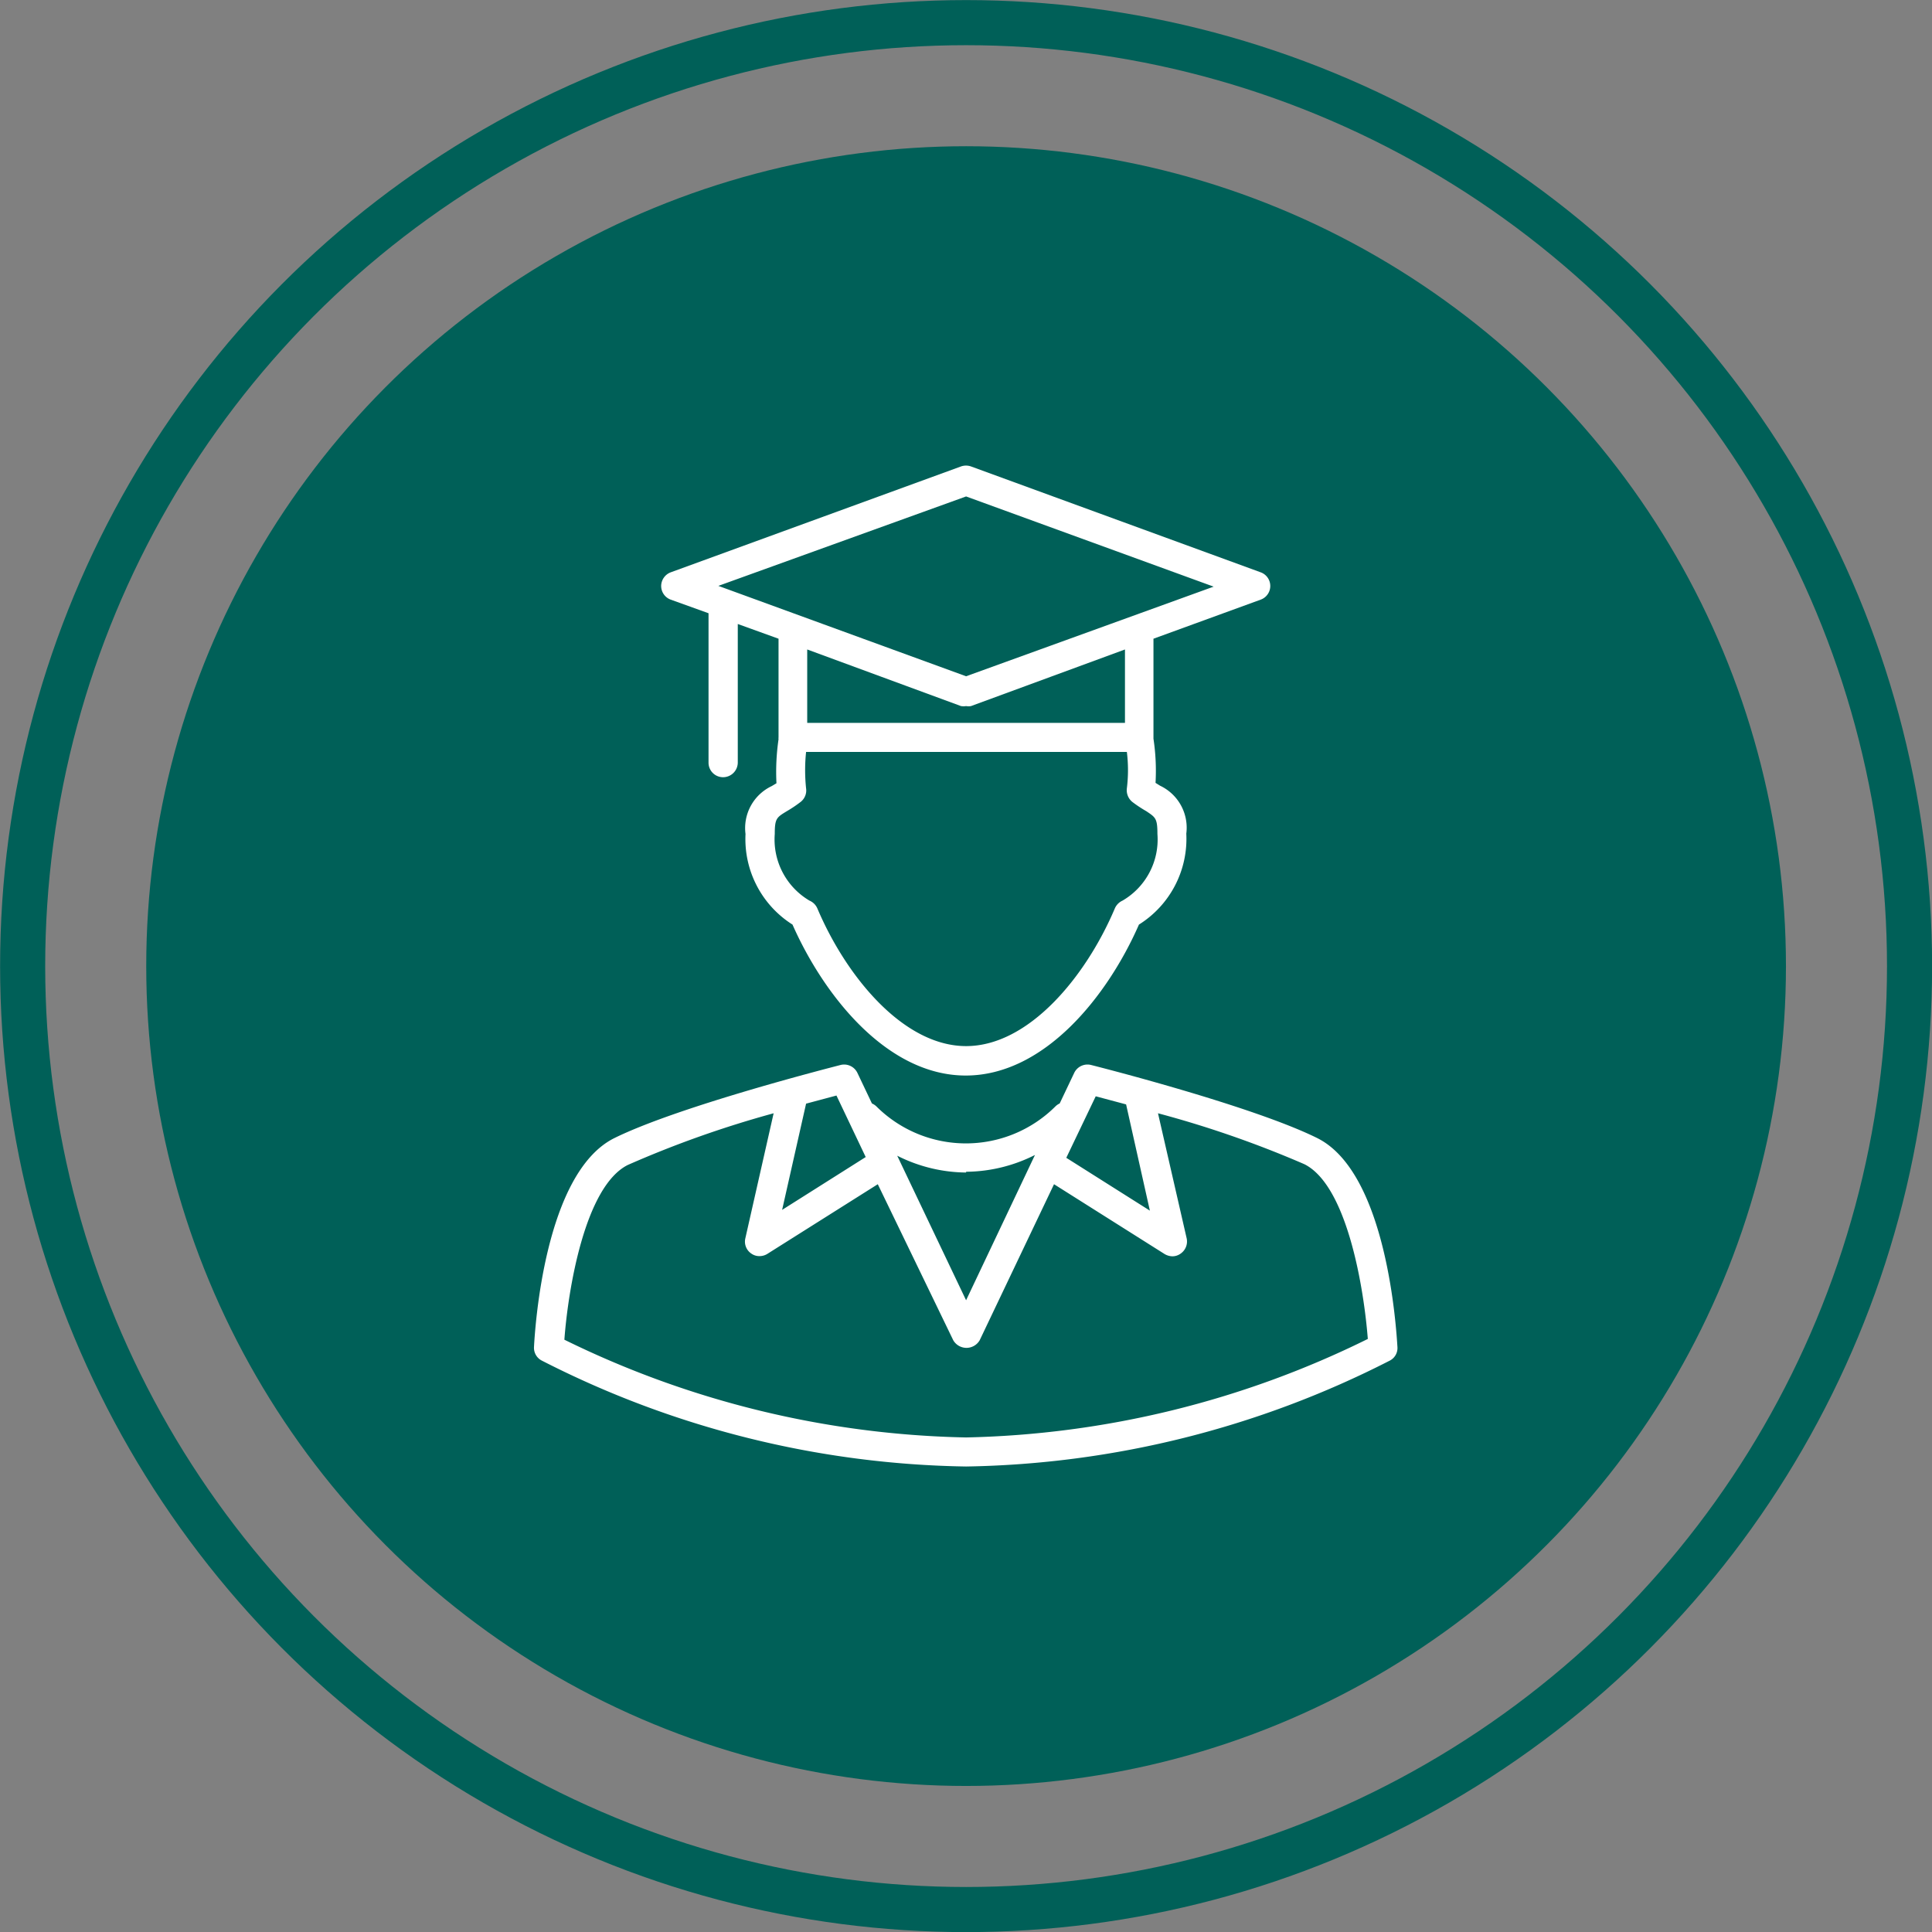 <svg xmlns="http://www.w3.org/2000/svg" viewBox="0 0 102.39 102.39"><rect x="0" y="0" width="102.39" height="102.39" fill="#808080" stroke="none"/><defs><style>.cls-1{fill:none;stroke:#006058;stroke-miterlimit:10;stroke-width:2.39px;}.cls-2{fill:#006058;}.cls-3{fill:#fff;}</style></defs><g id="Capa_2" data-name="Capa 2"><g id="Capa_1-2" data-name="Capa 1"><circle class="cls-1" cx="51.2" cy="51.2" r="50"/><circle class="cls-2" cx="51.2" cy="51.2" r="43.45"/><path class="cls-3" d="M69.82,60.32c-3.44-1.71-11.64-3.79-12-3.88a.78.78,0,0,0-.89.42l-.77,1.62a.78.78,0,0,0-.22.15,6.72,6.72,0,0,1-9.5,0,.83.83,0,0,0-.23-.15l-.77-1.62a.78.78,0,0,0-.89-.42c-.34.09-8.54,2.17-12,3.88-3.7,1.85-4.2,10.13-4.25,11.07a.76.76,0,0,0,.4.71A51,51,0,0,0,51.2,77.72,51.08,51.08,0,0,0,73.67,72.1a.75.75,0,0,0,.39-.71C74,70.45,73.51,62.17,69.82,60.32ZM58.07,58.1l1.61.43,1.26,5.63-4.43-2.8Zm-6.87,4a8.22,8.22,0,0,0,3.65-.89L51.2,68.91l-3.65-7.66A8.22,8.22,0,0,0,51.2,62.14Zm-5.32-.78-4.43,2.8,1.27-5.63,1.61-.43ZM51.2,76.18A50.4,50.4,0,0,1,29.91,71c.19-2.59,1.07-8.11,3.36-9.26A55.39,55.39,0,0,1,41,59l-1.5,6.63a.76.76,0,0,0,.31.8.73.73,0,0,0,.45.14.78.78,0,0,0,.41-.12l5.85-3.69,4,8.27a.81.81,0,0,0,1.4,0l3.94-8.27,5.86,3.7a.85.85,0,0,0,.41.12.74.74,0,0,0,.45-.15.78.78,0,0,0,.31-.8L61.37,59a55.39,55.39,0,0,1,7.76,2.7c2.29,1.15,3.16,6.67,3.36,9.26A50.4,50.4,0,0,1,51.2,76.18Z"/><path class="cls-3" d="M35.55,31.78l2,.72v7.91a.77.77,0,0,0,.77.78.78.78,0,0,0,.78-.78V33.07l2.16.78v5.23a.36.36,0,0,0,0,.1,12,12,0,0,0-.11,2.33l-.25.15a2.46,2.46,0,0,0-1.39,2.54A5.36,5.36,0,0,0,42,49c1.65,3.74,5,8,9.18,8s7.53-4.23,9.18-8a5.36,5.36,0,0,0,2.51-4.82,2.46,2.46,0,0,0-1.39-2.54l-.24-.15a11.4,11.4,0,0,0-.11-2.34s0-.06,0-.09V33.85l5.68-2.07a.77.77,0,0,0,0-1.45L51.46,24.72a.8.8,0,0,0-.53,0L35.55,30.33a.78.78,0,0,0-.51.72A.77.77,0,0,0,35.55,31.78ZM61.34,44.2a3.75,3.75,0,0,1-1.85,3.53.8.8,0,0,0-.41.42c-1.54,3.63-4.57,7.29-7.88,7.29s-6.34-3.66-7.88-7.29a.79.79,0,0,0-.42-.42,3.76,3.76,0,0,1-1.84-3.53c0-.83.1-.88.64-1.21a6.65,6.65,0,0,0,.73-.49.77.77,0,0,0,.29-.72,9.25,9.25,0,0,1,0-1.93h17a7.84,7.84,0,0,1,0,1.93.8.8,0,0,0,.29.72,6.69,6.69,0,0,0,.74.49C61.24,43.32,61.34,43.37,61.34,44.2Zm-1.73-5.89H42.78V34.42l8.15,3a.86.86,0,0,0,.27,0,.75.75,0,0,0,.26,0l8.16-3v3.89Zm-8.41-12,13.12,4.78L51.2,35.84,38.07,31.05Z"/></g></g></svg>